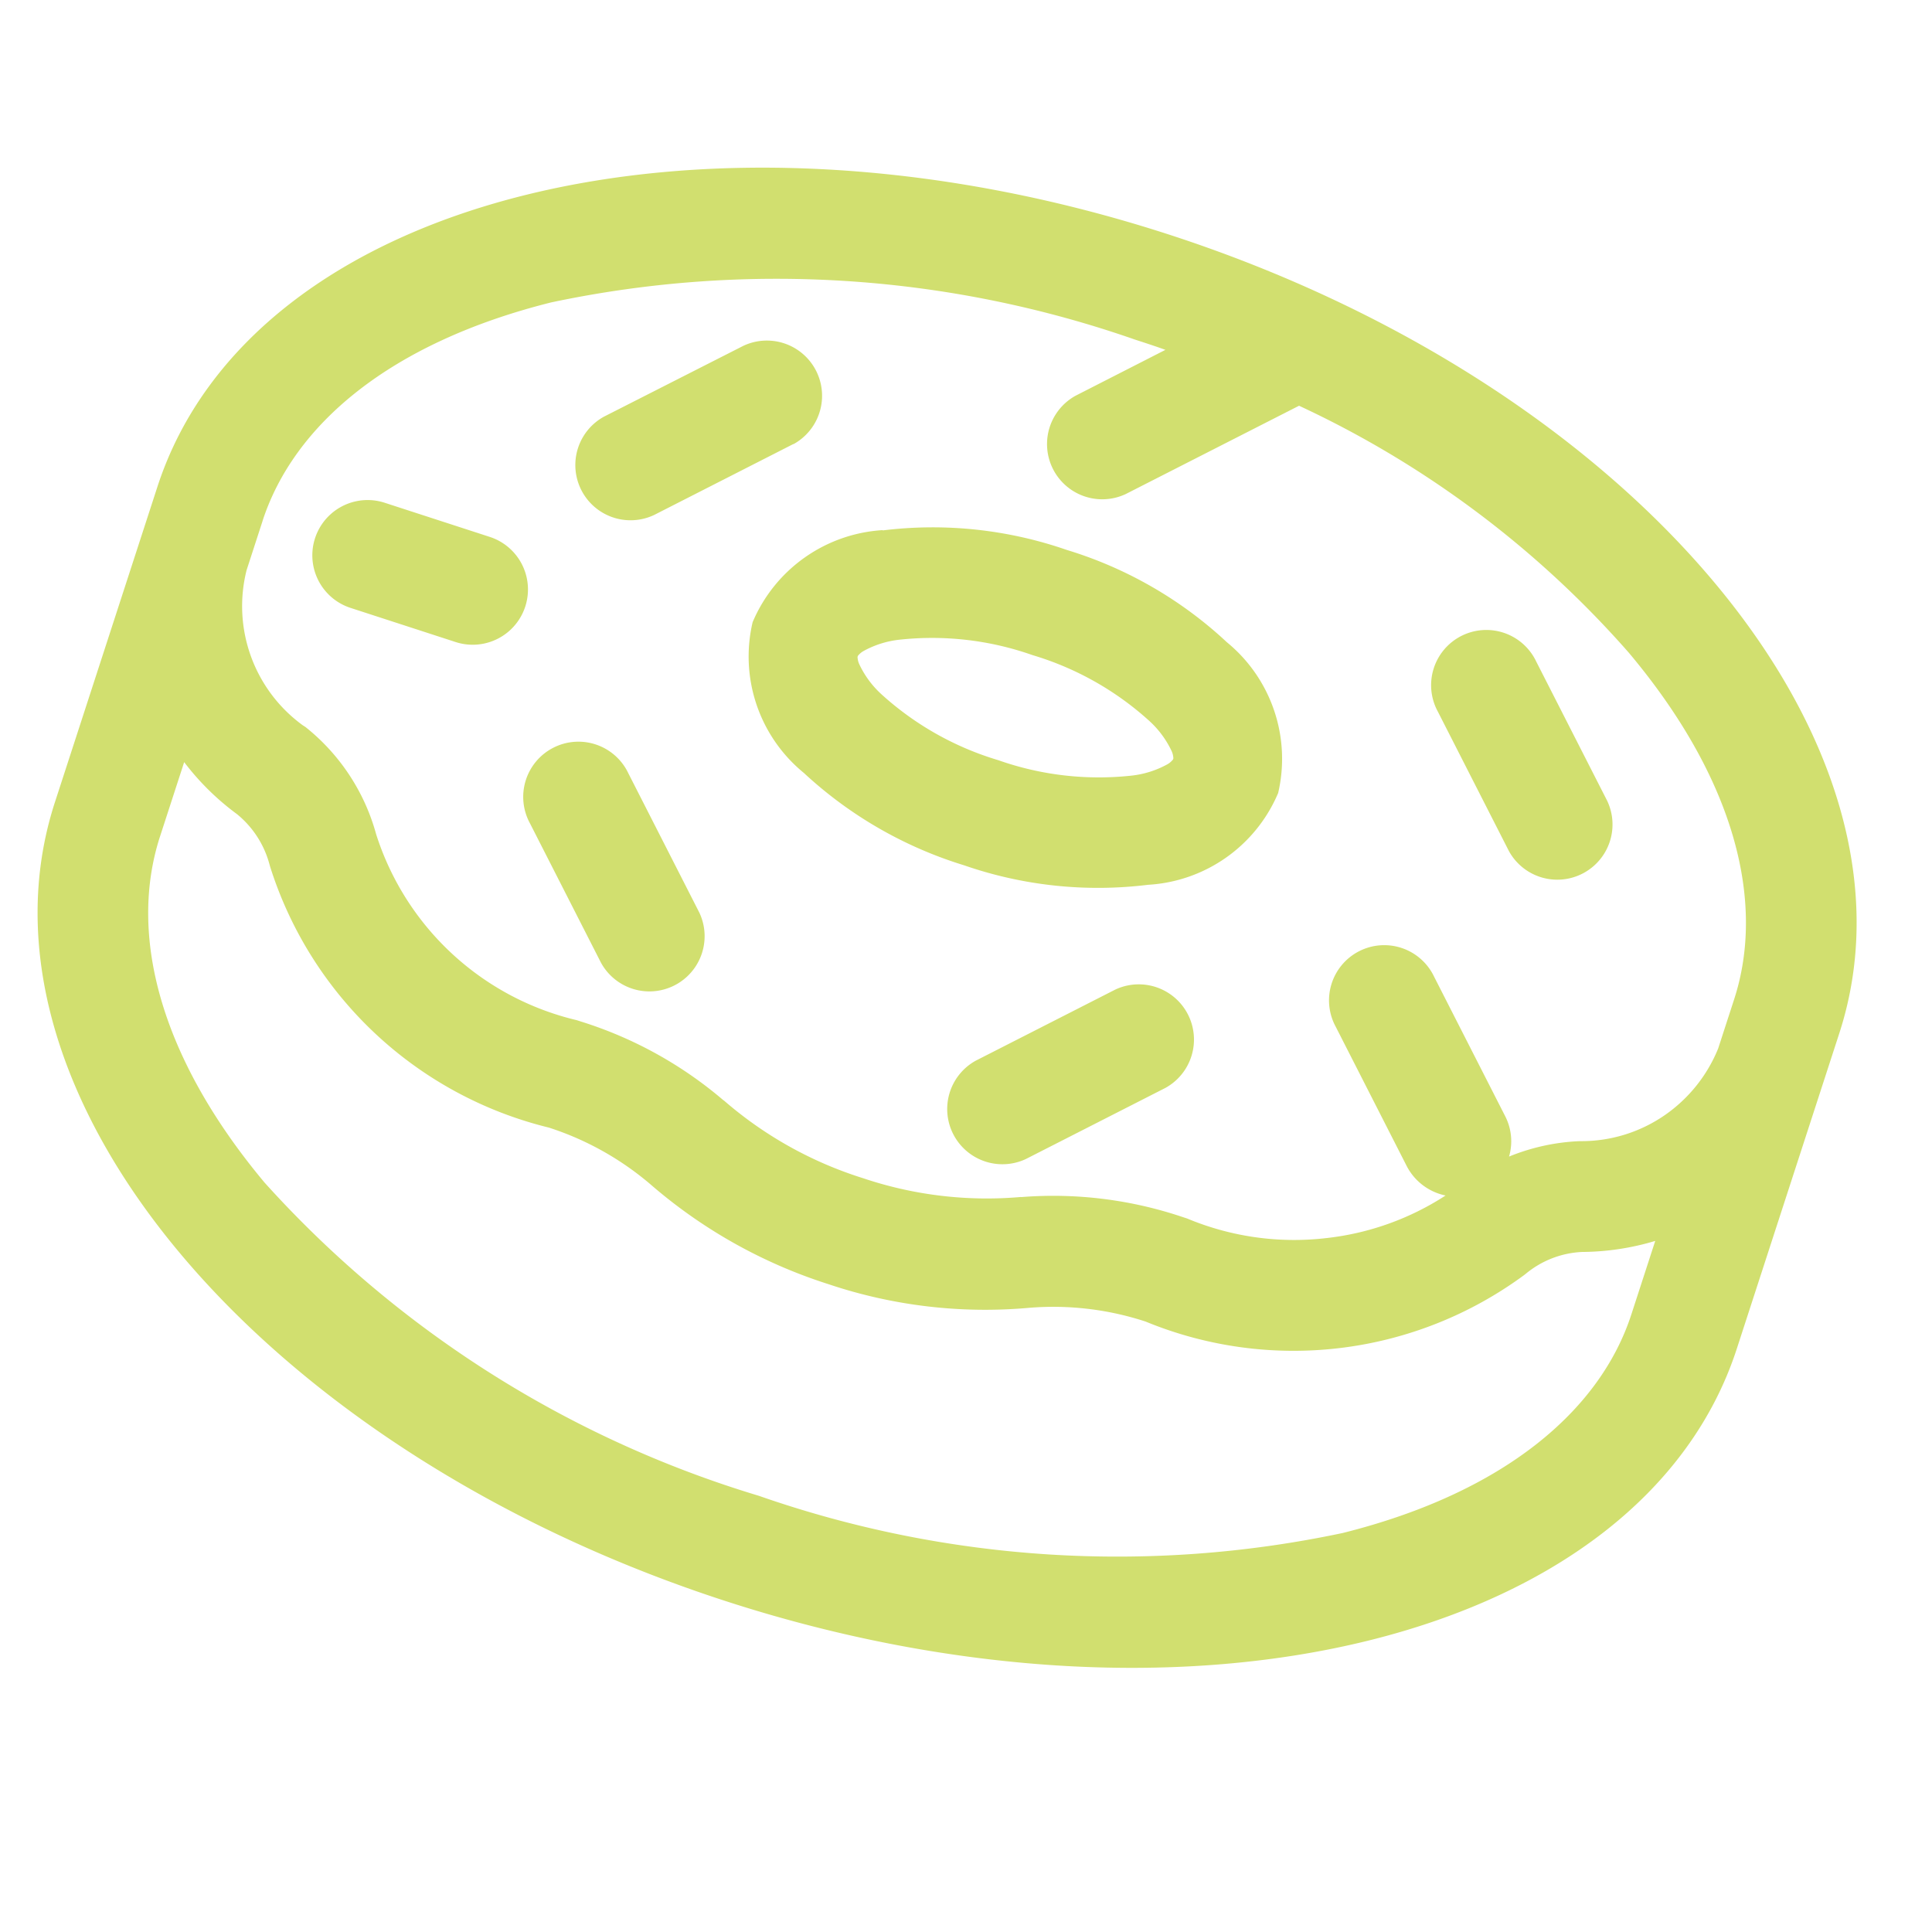 <?xml version="1.0" encoding="UTF-8"?>
<svg xmlns="http://www.w3.org/2000/svg" xmlns:xlink="http://www.w3.org/1999/xlink" width="50" height="50" viewBox="0 0 50 50">
  <defs>
    <clipPath id="clip-path">
      <rect id="Rectangle_779" data-name="Rectangle 779" width="50" height="50" transform="translate(1112 1397)" fill="none"></rect>
    </clipPath>
  </defs>
  <g id="donut" transform="translate(-1112 -1397)" clip-path="url(#clip-path)">
    <path id="donut-light" d="M2.861,14.3c0-2.61,1.7-5.4,5.355-7.688a28.14,28.14,0,0,1,14.67-3.755c.277,0,.554,0,.831.009L21.875,4.711a1.429,1.429,0,0,0,2.02,2.02l3.558-3.558A25.853,25.853,0,0,1,37.546,6.615c3.665,2.288,5.364,5.078,5.364,7.688v1.341a3.867,3.867,0,0,1-.787,2.074,3.791,3.791,0,0,1-1.842,1.3l-.027.009-.027.009a5.425,5.425,0,0,0-1.6.939,1.42,1.42,0,0,0-.42-.965l-2.861-2.861a1.429,1.429,0,1,0-2.02,2.02l2.861,2.861a1.464,1.464,0,0,0,1.189.411A7.1,7.1,0,0,1,34.81,23.43a7.184,7.184,0,0,1-3.612.644h-.107a10.487,10.487,0,0,0-4.148.8h-.009a10.043,10.043,0,0,1-4.023.8h-.027a10.086,10.086,0,0,1-4.032-.8h-.009a10.487,10.487,0,0,0-4.148-.8h-.107A7.184,7.184,0,0,1,8.162,21.1a5.355,5.355,0,0,0-2.6-2.074l-.036-.009-.036-.009a3.813,3.813,0,0,1-2.628-3.37V14.3Zm0,6.562a6.708,6.708,0,0,0,1.716.858,2.514,2.514,0,0,1,1.2.974l.018.027.018.027a10.077,10.077,0,0,0,8.948,4.193,7.678,7.678,0,0,1,2.968.59,13.088,13.088,0,0,0,5.158,1.028,12.738,12.738,0,0,0,5.149-1.028A7.678,7.678,0,0,1,31,26.943a10.062,10.062,0,0,0,8.948-4.175l.018-.027.018-.027a2.464,2.464,0,0,1,1.2-.974,6.709,6.709,0,0,0,1.716-.858v2c0,2.61-1.7,5.4-5.355,7.688a28.14,28.14,0,0,1-14.67,3.755,28.14,28.14,0,0,1-14.67-3.755C4.559,28.284,2.861,25.5,2.861,22.885ZM22.885,0C10.245,0,0,6.4,0,14.3v8.582c0,7.9,10.245,14.3,22.885,14.3s22.885-6.4,22.885-14.3V14.3C45.77,6.4,35.525,0,22.885,0ZM18.594,12.864a.069.069,0,0,1,.009-.027.491.491,0,0,1,.1-.152,2.48,2.48,0,0,1,.778-.554,7.821,7.821,0,0,1,3.406-.688,7.821,7.821,0,0,1,3.406.688,2.48,2.48,0,0,1,.778.554.491.491,0,0,1,.1.152.069.069,0,0,1,.009.027v.018c0,.009,0,.009-.009.027a.491.491,0,0,1-.1.152,2.48,2.48,0,0,1-.778.554,7.821,7.821,0,0,1-3.406.688,7.821,7.821,0,0,1-3.406-.688,2.48,2.48,0,0,1-.778-.554.491.491,0,0,1-.1-.152.069.069,0,0,1-.009-.027v-.009h0Zm-.393-3.3a3.913,3.913,0,0,0-2.467,3.308,3.889,3.889,0,0,0,2.467,3.3,10.706,10.706,0,0,0,4.684.992,10.581,10.581,0,0,0,4.684-.992,3.9,3.9,0,0,0,2.467-3.3,3.9,3.9,0,0,0-2.467-3.3,10.581,10.581,0,0,0-4.684-.992,10.581,10.581,0,0,0-4.684.992Zm-2.887-1.4a1.429,1.429,0,0,0-2.02-2.02L10.432,9a1.429,1.429,0,0,0,2.02,2.02l2.861-2.861Zm20.024-.59a1.429,1.429,0,1,0-2.02,2.02l2.861,2.861a1.429,1.429,0,0,0,2.02-2.02Zm-29.616,5.3a1.43,1.43,0,1,0,0,2.861H8.582a1.43,1.43,0,1,0,0-2.861Zm8.162,4.711a1.429,1.429,0,1,0-2.02,2.02l2.861,2.861a1.429,1.429,0,0,0,2.02-2.02Zm15.733,3.451a1.429,1.429,0,0,0-2.02-2.02l-2.861,2.861a1.429,1.429,0,0,0,2.02,2.02Z" transform="matrix(0.951, 0.309, -0.309, 0.951, 1120.492, 1396)" fill="#d1df6f"></path>
  </g>
</svg>
